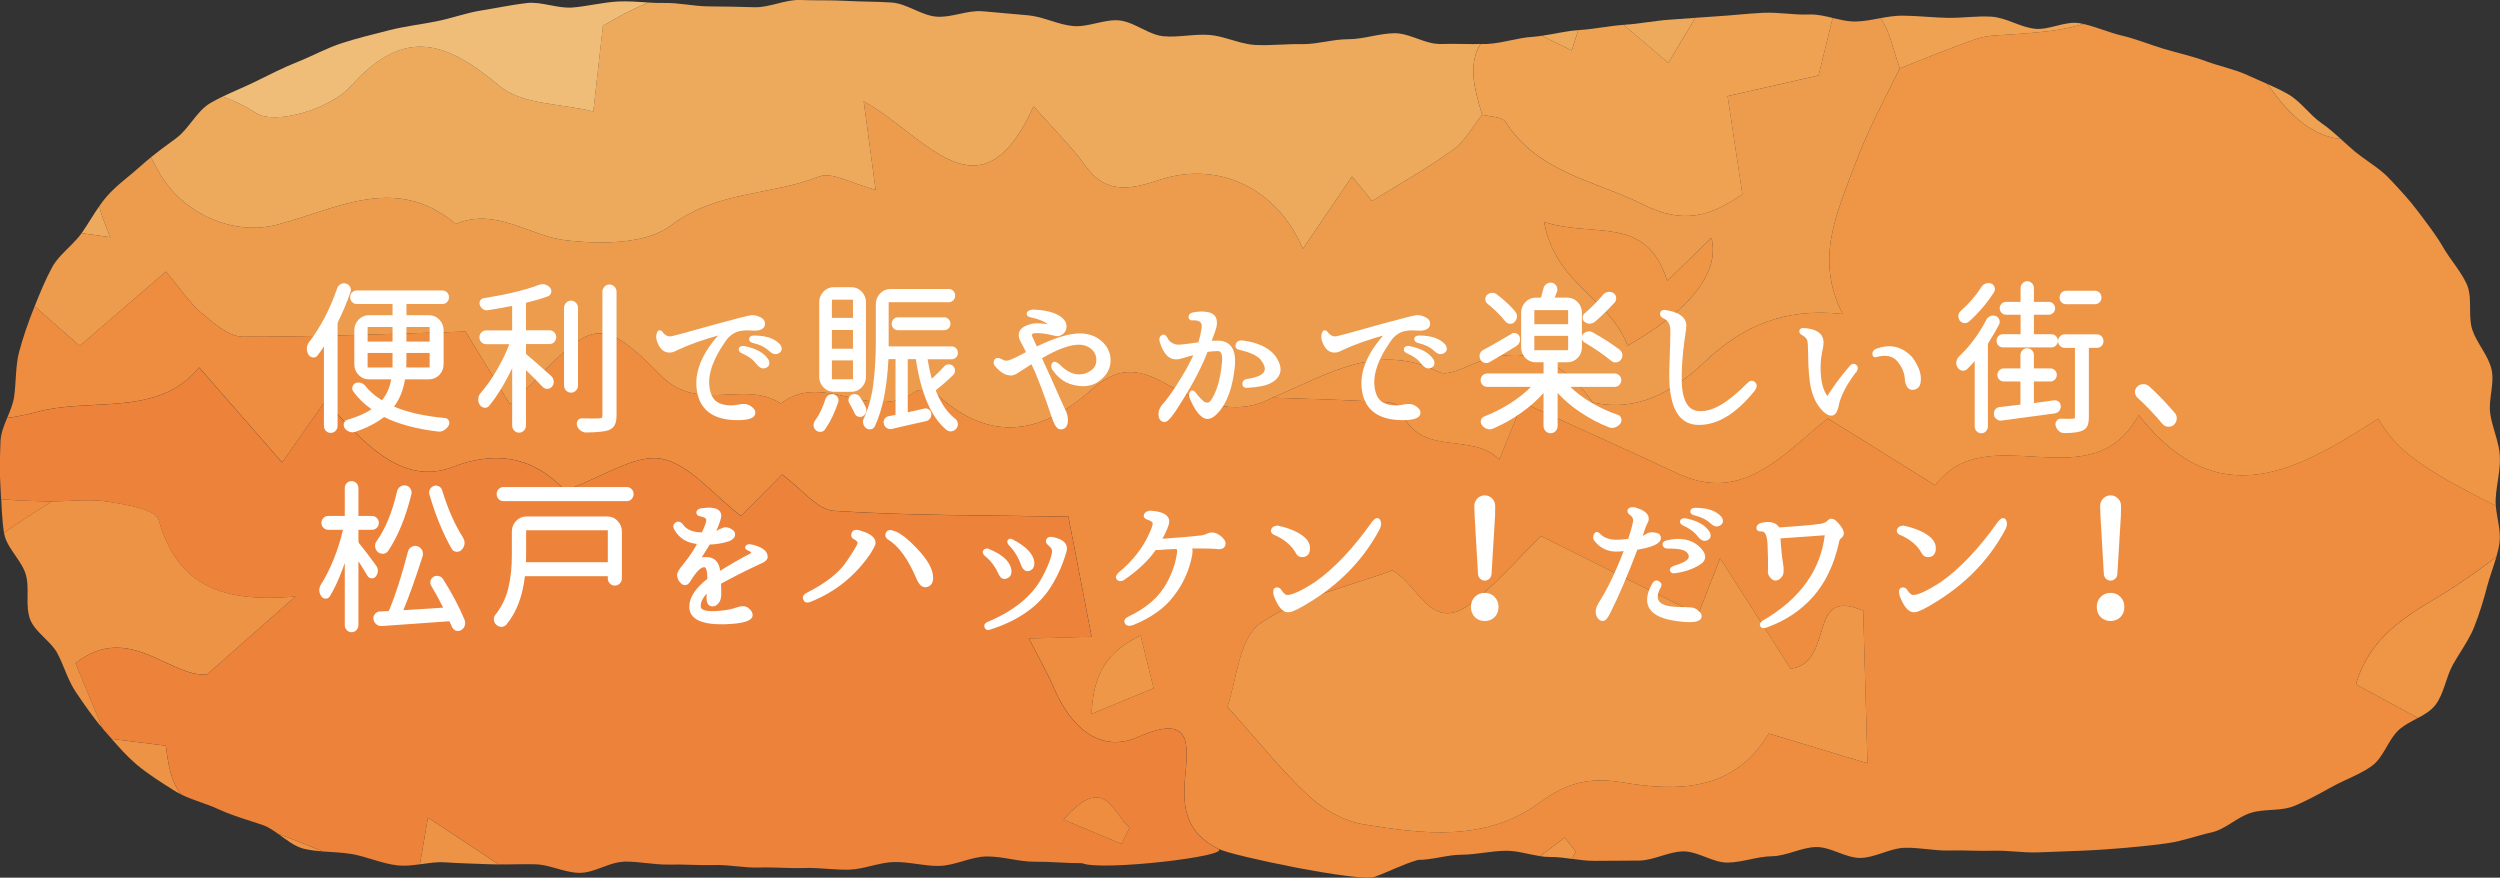 <?xml version="1.0" encoding="UTF-8"?><svg id="_イヤー_2" xmlns="http://www.w3.org/2000/svg" width="649.97" height="228.19" viewBox="0 0 649.97 228.19"><rect x="0" y="0" width="649.97" height="228.19" fill="#333333" stroke="none"/><defs><style>.cls-1{fill:none;}.cls-2{fill:#fff;stroke:#fff;stroke-miterlimit:10;stroke-width:.63px;}.cls-3{fill:#ed9345;}.cls-4{fill:#ed823a;}.cls-5{fill:#ed9b4d;}.cls-6{fill:#eea252;}.cls-7{fill:#eeaa5c;}.cls-8{fill:#efbd78;}.cls-9{fill:#ee9748;}.cls-10{fill:#ee9546;}.cls-11{fill:#ee8d40;}</style></defs><g id="moji"><g><path class="cls-1" d="M383.54,14.53c-.43,1.54-.56,3.15-.48,4.82-.08-1.67,.05-3.28,.48-4.82Z"/><path class="cls-1" d="M628.64,186.67h0c-3.43-1.86-6.91-3.74-10.54-5.71,3.63,1.96,7.11,3.85,10.54,5.71Z"/><path class="cls-1" d="M383.54,14.53c.29-1.03,.71-2.02,1.3-2.97-.59,.95-1.01,1.94-1.3,2.97Z"/><path class="cls-1" d="M385.34,29.82c-1.23,1.54-2.33,3.25-3.51,4.86,1.18-1.61,2.28-3.33,3.51-4.86h0Z"/><path class="cls-10" d="M612.51,177.94c3.58-12.23,12.72-17.57,22.11-23.2,4.91-2.94,9.57-6.33,14.41-9.96-.41,1.41-.88,2.81-1.35,4.21-.35,1.07-.69,2.14-.98,3.21-.96,3.67-2.04,7.27-3.43,10.77-.97,2.44-2.37,4.63-3.75,6.84-.61,.98-1.22,1.97-1.79,2.98-1.84,3.29-2.28,7.54-4.59,10.54-.03,.04-.07,.07-.1,.11-1.12,1.39-2.73,2.33-4.4,3.23-3.43-1.86-6.91-3.74-10.54-5.71-1.82-.99-3.68-1.99-5.59-3.02Z"/><path class="cls-10" d="M618.31,108.86c-20.25,12.91-41.31,25.82-62.28-.94-12.4,22.81-39.21,.12-52.9,18.26-8.93-5.56-17.95-11.19-27.9-17.39-11.53,9.08-21.93,22.37-39.12,14.3-12.94-6.08-25.99-11.9-40.26-18.42-1.13,2.77-3.13,7.69-6.04,14.81-7.74-7.64-20.96,.16-26.09-13.69-.58-1.55-6.23-1.35-9.56-1.53-7.79-.42-15.59-.58-23.38-.85,13.91-5.77,27.26-14.75,43.36-6.67,1.97,.99,5.54-.7,8.11-1.81q19.35-8.35,31.82,9.71c11.84,2.57,20.97-2.8,29.31-10.72,9.51-9.03,20.52-13.99,35.67-12.29-7.22-14.32-1.68-25.74,3.28-39.01,3.28-8.77,7.56-16.65,11.59-24.85,6.69-2.6,13.31-5.42,20.1-7.71,2.86-.96,6.07-.89,9.13-1.12,6.26-.47,12.52-.85,18.51-2.7,3.39,.75,6.66,2.24,10.02,3.02,3.71,.86,7.25,2.36,10.88,3.44,3.66,1.09,7.39,1.89,10.94,3.21,3.58,1.33,7.44,2.07,10.87,3.65,1.64,.76,3.32,1.47,4.99,2.22,.38,.44,.75,.88,1.08,1.34,5.37,7.59,11.27,12.34,18.14,13.02,1.19,1.08,2.37,2.16,3.6,3.21,.49,.41,1.01,.79,1.52,1.18,2.53,1.9,5.28,3.55,7.45,5.85,2.6,2.75,5.22,5.54,7.51,8.6,2.25,3.02,4.66,6.05,6.57,9.38,.03,.05,.06,.1,.09,.15,1.86,3.17,4.55,6.11,6.08,9.54,.24,.55,.39,1.14,.51,1.74,.1,.54,.17,1.09,.21,1.66,.14,2.05-.02,4.23,.22,6.25,.08,.69,.2,1.36,.41,1.99,1.18,3.55,4.14,6.63,5.01,10.32,.86,3.66-.86,7.79-.33,11.54,.1,.69,.25,1.38,.41,2.06,.52,2.13,1.27,4.23,1.73,6.37,.18,.86,.32,1.73,.36,2.61,.13,2.56-.34,5.1-.71,7.64-.18,1.2-.33,2.4-.38,3.61-.02,.55,0,1.1,.04,1.65-19.81-9.85-25.9-14.59-30.58-22.62Z"/><path class="cls-5" d="M493.93,17.77c-1.61-4.24-2.35-9.16-4.97-13.06-2.17,.4-4.34,.84-6.51,.89-.37,0-.75-.02-1.13-.04-1.61-.11-3.24-.5-4.86-.89-1.26,5.15-2.48,10.15-3.65,14.94-8.42,1.92-15.99,3.64-23.66,5.38,1.39,9.27,2.59,17.26,3.84,25.51-8.5,5.91-15.59,7.83-25.96,2.62-12.49-6.27-27.02-8.12-35.63-21.42-.91-1.4-3.98-1.3-6.06-1.89-1.23,1.54-2.33,3.25-3.51,4.86-1.18,1.61-2.43,3.11-3.95,4.21-6.67,4.83-13.88,8.85-21.14,13.37-.56-.68-2.34-2.84-5.24-6.36-4.34,6.39-8.42,12.4-12.76,18.79-6.75-15.92-22.15-22.84-37.06-17.98-6.87,2.24-13.8,4.31-19.41-3.5-3.67-5.1-8.24-9.52-13.56-15.55-13.86,30.64-28.07,7.5-44.16-1.3,1.21,8.99,2.03,15.07,3.1,23-6.26-1.61-11.33-4.78-14.73-3.44-12.51,4.95-26.48,3.65-38.43,12.67-6.57,4.96-18.08,4.9-27.06,3.94-9.61-1.02-18.41-8.73-28.97-4.3-15.62-13.22-31.11-3.74-46.6,.24-11.13,2.86-24.25-2.79-30.4-13.47-.77-1.34-1.5-2.72-2.21-4.1-.9,.73-1.78,1.47-2.65,2.26-2.96,2.68-6.13,4.87-8.72,7.78-.77,.87-1.46,1.79-2.11,2.73,.75,2.66,1.82,5.36,2.9,8.02-2.53-.36-5-.72-7.45-1.07-.77,1.08-1.68,2.06-2.62,3-1.86,1.88-3.84,3.65-5.07,5.92-1.69,3.13-3.05,6.41-4.36,9.7-.06,.14-.12,.29-.17,.43,4.13,3.62,7.99,7.01,11.72,10.28,8.62-7.43,15.1-13.02,22.42-19.33,3.7,4.4,6.09,8.09,9.27,10.78,3.16,2.67,7.11,6.14,10.71,6.15,20.15,.05,40.3-.84,57.93-1.33,4.22,6.93,7.59,12.46,11.54,18.95,3.74-3.6,5.3-5,6.76-6.51,14.76-15.32,17.45-16.26,32.52-.98,9.78,9.92,21.72,1,31.15,7.25,10.96-8.64,23.89,5.11,35.06-3.17,1.17-.87,4.63,.02,6.03,1.28,13.78,12.32,27.08,9.55,39.55-1.61,6.52-5.84,11.71-6,19.37-1.7,8.31,4.66,17.73,9.03,27.75,3.69,13.91-5.77,27.26-14.75,43.36-6.67,1.97,.99,5.54-.7,8.11-1.81q19.35-8.35,31.82,9.71c11.84,2.57,20.97-2.8,29.31-10.72,9.51-9.03,20.52-13.99,35.67-12.29-7.22-14.32-1.68-25.74,3.28-39.01,3.28-8.77,7.56-16.65,11.59-24.85Zm-70.77,72.12c-4.59-12.35-18.84-15.94-21.71-32.19,12.87,4.29,26.56-2.09,32.01,15.32,4.47-4.35,7.77-7.56,11.51-11.2q3.2,13.63-21.81,28.07Z"/><path class="cls-11" d="M357.34,227.99c3.72-1.36,7.22-3.22,11.29-4.42,3.84-.01,7.58-1.34,11.42-1.36,3.84-.02,7.67-1,11.51-1.02,2.96-.02,5.92,.96,8.88,1.4,2.32-1.77,4.34-3.31,6.35-4.84,.97,1.23,1.95,2.46,2.92,3.69-.36,.6-.72,1.22-1.07,1.84,1.99,.27,3.98,.55,5.97,.53,3.84-.03,7.68-.03,11.52-.07,3.84-.04,7.66-2.35,11.49-2.39,3.84-.04,7.72,2.96,11.56,2.91,3.84-.05,7.66-1.59,11.5-1.65,3.84-.06,7.64-2.32,11.48-2.39,3.84-.07,7.74,2.91,11.58,2.83,3.84-.08,7.62-2.54,11.46-2.64,3.84-.1,7.7,.81,11.54,.71,3.84-.11,7.69,.18,11.53,.06,3.84-.12,7.71,.57,11.54,.43,3.84-.14,7.68-.29,11.52-.44,2.14-.09,4.3-.21,6.47-.37,1.62-.11,3.24-.23,4.85-.38,3.74-.34,7.56-.7,11.28-1.26,3.72-.56,7.35-1.93,11-2.74h.02c3.68-.82,6.69-4,10.27-5.1,.45-.14,.92-.25,1.38-.34,3.27-.62,6.87-.19,9.89-1.45,3.49-1.45,6.8-3.32,10.08-5.12,1-.55,2.04-1.05,3.09-1.54,2.41-1.12,4.87-2.2,7-3.74,.77-.56,1.42-1.26,2-2.05,1.71-2.3,2.86-5.27,4.9-7.22,.3-.29,.63-.54,.97-.79,.89-.66,1.87-1.22,2.89-1.76,.41-.22,.81-.43,1.21-.65-3.43-1.86-6.91-3.74-10.54-5.71-1.82-.99-3.68-1.99-5.59-3.02,3.58-12.23,12.72-17.57,22.11-23.2,4.91-2.94,9.57-6.33,14.41-9.96,.33-1.16,.63-2.33,.8-3.52,.47-3.18-.69-6.51-.94-9.78-19.81-9.85-25.9-14.59-30.58-22.62-20.25,12.91-41.31,25.82-62.28-.94-12.4,22.81-39.21,.12-52.9,18.26-8.93-5.56-17.95-11.19-27.9-17.39-11.53,9.08-21.93,22.37-39.12,14.3-12.94-6.08-25.99-11.9-40.26-18.42-1.13,2.77-3.13,7.69-6.04,14.81-7.74-7.64-20.96,.16-26.09-13.69-.58-1.55-6.23-1.35-9.56-1.53-7.79-.42-15.59-.58-23.38-.85-10.02,5.35-19.45,.97-27.75-3.69-7.66-4.3-12.85-4.14-19.37,1.7-12.46,11.17-25.76,13.94-39.55,1.61-1.41-1.26-4.86-2.14-6.03-1.28-11.17,8.28-24.1-5.47-35.06,3.17-9.44-6.26-21.37,2.67-31.15-7.25-15.07-15.28-17.76-14.34-32.52,.98-1.45,1.51-3.01,2.91-6.76,6.51-3.95-6.49-7.32-12.02-11.54-18.95-17.63,.5-37.78,1.39-57.93,1.33-3.6,0-7.55-3.48-10.71-6.15-3.18-2.69-5.57-6.38-9.27-10.78-7.31,6.31-13.8,11.9-22.42,19.33-3.73-3.27-7.59-6.66-11.72-10.28-.09,.22-.18,.44-.26,.66-1.45,3.66-2.74,7.37-3.76,11.18-.35,1.31-.54,2.65-.67,4-.15,1.55-.22,3.12-.33,4.68-.07,1.01-.16,2.02-.31,3.03-.28,1.84-1.05,3.65-1.8,5.46,2.55-.36,5.06-.84,7.52-1.52,14.5-3.98,31.6,1.5,42.4-11.61,6.9,7.89,13.22,15.13,21.58,24.7,3.65-5.2,7.4-10.55,11.21-15.98,9.42,10.13,19.63,22.33,33.06,17.17,14.16-5.43,23.02-.5,29.33,6.09,10.19-3.69,18.16-9.46,24.97-8.24,7.22,1.29,13.34,9.23,20.73,14.86,4.4-4.45,8.24-8.34,10.67-10.79,5.11,3.76,9.13,9.19,13.45,9.46,19.95,1.28,39.99,1.13,61,1.51,1.95,10.11,3.96,20.5,6.03,31.22l-16.32,.46c2.58,5.03,4.72,8.67,6.37,12.54,4.7,11.01,12.38,17.34,22.17,13.02,14.03-6.19,12.88,2.08,12.08,10.7-.77,8.28,.54,14.3,8.63,18.43,3.64,1.86,36.71,8.71,40.6,7.29Zm-57.41-49.07c-5.34,2.21-9.8,4.05-16.14,6.68,.44-10.16,3.84-16.09,12.75-20.39,1.37,5.55,2.35,9.52,3.38,13.71Zm19.18,4.82c2.35-6.53,3-17.81,8.5-21.63,10.02-6.97,22.93-9.52,34.37-13.81,6.82,3.71,9.99,16.11,19.92,8.96,6.56-4.74,11.93-11.25,18.76-17.87,13.1,6.53,26.96,13.44,40.83,20.36,1.67-4.26,3.31-8.44,5.72-14.59,7.4,11.6,13.39,20.97,18.33,28.71,11.7-1.6,4-21.54,18.86-15.09l1.12,39.67c-10.27-3.1-18.03-5.44-25.68-7.74-9.11,15.28-24.07,15.05-37.9,12.72-8.92-1.5-14.72,.16-21.63,5.22-14.06,10.3-30.28,8.23-46.01,5.63-4.98-.82-10.25-3.84-14.07-7.37-6.91-6.39-12.83-13.92-21.14-23.17Z"/><path class="cls-11" d="M1.06,138.63c-.16-.92-.27-1.86-.36-2.8-.2-2.01-.28-4.05-.37-6.05,4.36,.39,8.78,.51,13.2,.59-4.17,2.74-8.56,5.19-12.47,8.25Z"/><path class="cls-6" d="M590.46,23.12c-.33-.46-.7-.91-1.08-1.34,1.85,.83,3.69,1.68,5.42,2.66,3.33,1.87,5.64,5.42,8.76,7.57,1.8,1.25,3.43,2.68,5.04,4.13-6.87-.68-12.77-5.43-18.14-13.02Z"/><path class="cls-6" d="M514.03,10.06c-6.79,2.29-13.41,5.11-20.1,7.71-1.61-4.24-2.35-9.16-4.97-13.06,1.82-.33,3.64-.63,5.47-.64,.35,0,.7,.02,1.05,.02,3.65,.06,7.29,.49,10.95,.55,3.77,.06,7.6-.55,11.41-.3,.85,.06,1.69,.23,2.53,.47,2.86,.79,5.66,2.32,8.59,2.66,3.77,.44,7.96-2.09,11.71-1.44,.33,.06,.67,.13,1,.21-5.98,1.85-12.25,2.24-18.51,2.7-3.06,.23-6.27,.16-9.13,1.12Z"/><path class="cls-6" d="M449.16,24.99c1.39,9.27,2.59,17.26,3.84,25.51-8.5,5.91-15.59,7.83-25.96,2.62-12.49-6.27-27.02-8.12-35.63-21.42-.91-1.4-3.98-1.3-6.06-1.89h0c-1.11-3.58-2.12-7.13-2.28-10.46-.08-1.67,.05-3.28,.48-4.82,.29-1.03,.71-2.02,1.3-2.97,.02-.03,.05-.07,.07-.1,.56,0,1.12,0,1.68-.03,4-.19,7.95-1.63,11.94-1.86,.12,0,.24-.02,.36-.03,.66-.05,1.31-.15,1.97-.24,2.49,1.22,5.08,2.5,7.77,3.82,.59-1.87,1.12-3.54,1.68-5.28,.05,0,.1-.01,.15-.02,3.9-.24,7.77-1.08,11.67-1.36,3.68,3.14,7.41,6.32,11.6,9.88,2.2-3.66,4.51-7.52,7.02-11.71,1.86-.14,3.72-.28,5.58-.39,3.99-.24,7.99-.71,11.99-.91,3.99-.2,8.05,.6,12.06,.44,2.02-.08,4.05,.4,6.08,.89-1.26,5.15-2.48,10.15-3.65,14.94-8.42,1.92-15.99,3.64-23.66,5.38Z"/><path class="cls-7" d="M21.23,60.62s.03-.04,.04-.06c1.58-2.26,2.92-4.64,4.5-6.9,.75,2.66,1.82,5.36,2.9,8.02-2.53-.36-5-.72-7.45-1.07Z"/><path class="cls-7" d="M422.13,6.47c.09,0,.18-.02,.27-.03,3.99-.26,7.95-1.09,11.95-1.34,2.13-.14,4.27-.3,6.4-.46-2.51,4.19-4.83,8.05-7.02,11.71-4.18-3.56-7.92-6.74-11.6-9.88Z"/><path class="cls-7" d="M383.54,14.53c-.43,1.54-.56,3.15-.48,4.82,.16,3.34,1.17,6.89,2.28,10.46h0c-1.23,1.54-2.33,3.26-3.51,4.86-1.18,1.61-2.43,3.11-3.95,4.21-6.67,4.83-13.88,8.85-21.14,13.37-.56-.68-2.34-2.84-5.24-6.36-4.34,6.39-8.42,12.4-12.76,18.79-6.75-15.92-22.15-22.84-37.06-17.98-6.87,2.24-13.8,4.31-19.41-3.5-3.67-5.1-8.24-9.52-13.56-15.55-13.86,30.64-28.07,7.5-44.16-1.3,1.21,8.99,2.03,15.07,3.1,23-6.26-1.61-11.33-4.78-14.73-3.44-12.51,4.95-26.48,3.65-38.43,12.67-6.57,4.96-18.08,4.9-27.06,3.94-9.61-1.02-18.41-8.73-28.97-4.3-15.62-13.22-31.11-3.74-46.6,.24-11.13,2.86-24.25-2.79-30.4-13.47-.77-1.34-1.5-2.72-2.21-4.1,.75-.61,1.5-1.2,2.27-1.79,.11-.09,.22-.17,.34-.25,1.27-.96,2.56-1.91,3.89-2.88,3.38-2.46,5.32-7.02,8.9-9.15,1.04-.62,2.13-1.18,3.23-1.71,2.89,1.01,5.78,2.36,8.66,4.25,5.07,3.31,19.47-1.16,24.6-6.89,14.13-15.79,24.94-11.61,38.78-.09,5.83,4.85,15.73,4.47,24.33,6.6,1.05-9.34,1.78-15.87,2.5-22.26,3.91-2.36,7.83-4.38,11.8-6.06,1.33,.08,2.66,.14,3.99,.11,3.95-.1,7.89,.89,11.84,.89,3.95,0,7.86,.13,11.82,.22,3.95,.09,7.96-2.04,11.91-1.88,3.95,.16,7.92,0,11.87,.23,3.95,.23,7.93,.15,11.87,.43,3.94,.28,7.67,3.35,11.61,3.67,3.94,.32,8.08-1.75,12.02-1.4,3.94,.35,7.88,.68,11.82,1.05,3.45,.32,6.78,1.93,10.2,2.58,.49,.09,.97,.16,1.46,.21,3.94,.37,8.12-1.83,12.05-1.46,1.27,.12,2.51,.57,3.74,1.11,2.58,1.15,5.12,2.78,7.79,3.01,3.94,.35,8-.66,11.93-.34,.03,0,.05,0,.08,.01,1.58,.14,3.14,.54,4.7,.99,2.37,.68,4.73,1.48,7.12,1.6,4.01,.21,8.08-.31,12.07-.21,.22,0,.43,0,.65-.01,3.8-.05,7.61-1.28,11.4-1.27,4.01,0,7.98-1.49,11.98-1.56,3.28-.06,6.6,1.93,9.89,2.59,.49,.1,.99,.16,1.48,.18,.24,.01,.48,.05,.71,.04,2.79-.09,5.6,0,8.4,.02,.65,0,1.31-.02,1.96-.03-.02,.03-.05,.07-.07,.1-.59,.95-1.01,1.94-1.3,2.97Z"/><path class="cls-7" d="M400.86,9.3c3.15-.44,6.28-1.24,9.45-1.46-.55,1.74-1.08,3.41-1.68,5.28-2.69-1.32-5.29-2.6-7.77-3.82Z"/><path class="cls-8" d="M154.25,28.99c-8.6-2.13-18.5-1.75-24.33-6.6-13.84-11.52-24.65-15.69-38.78,.09-5.13,5.73-19.53,10.2-24.6,6.89-2.88-1.88-5.77-3.24-8.66-4.25,2.67-1.3,5.46-2.42,8.12-3.71,3.75-1.82,7.48-3.78,11.37-5.32,3.88-1.53,7.63-3.64,11.61-4.91,3.98-1.27,8.11-2.28,12.15-3.31,4.05-1.03,8.27-1.51,12.36-2.33,3.89-.77,7.69-2.19,11.59-2.81,3.91-.62,7.85-1.46,11.77-1.93,3.93-.47,8.12,1.49,12.06,1.15,1.91-.16,3.8-.49,5.7-.8,2.02-.33,4.04-.65,6.07-.76,2.62-.14,5.25,.1,7.88,.26-3.97,1.69-7.89,3.7-11.8,6.06-.72,6.39-1.45,12.92-2.5,22.26Z"/><path class="cls-3" d="M79.08,220.69c-2.44-.59-4.53-2.29-6.67-3.83-.03-.02-.06-.04-.1-.07,3.86,1.42,7.73,2.97,11.64,4.58-1.65-.13-3.29-.31-4.87-.69Z"/><path class="cls-3" d="M15.22,170.48c-.08-.17-.16-.34-.24-.51-1.68-3.28-5.83-5.5-7.18-9.02-.13-.33-.21-.68-.29-1.02-.49-2.02-.33-4.26-.34-6.46,0-1.35-.07-2.69-.41-3.94-.3-1.1-.84-2.14-1.48-3.16-.11-.18-.23-.36-.34-.54-1.54-2.36-3.45-4.63-3.88-7.18v-.04c3.9-3.06,8.3-5.51,12.46-8.25,4.86-.04,9.82-.7,14.57,.06,4.68,.75,12.4,1.98,13.16,4.68,4.58,16.23,15.25,21.82,35.57,19.97-9.6,8.47-15.38,13.57-22.93,20.23-9.54,1.05-20.4-13.84-34.26-2.87,2.36,5.66,4.53,10.88,7.04,16.92-2.5-2.87-4.67-6.05-6.93-9.39-1.97-2.9-2.94-6.29-4.51-9.5Z"/><path class="cls-3" d="M47.12,206.56c-.55-.28-1.1-.57-1.63-.9-3.43-2.16-6.91-4.31-10.08-6.98-.08-.06-.14-.14-.22-.2-2.21-1.9-4.17-4.11-6.15-6.37,3.79,.47,8.26,1.03,14.06,1.76,.62,4.64,1.2,9.2,4,12.69Z"/><path class="cls-3" d="M129.71,224.75c-.76,0-1.52-.01-2.29-.05-3.9-.17-7.77-.23-11.64-.5-.54-.04-1.08-.04-1.62-.03-1.65,.05-3.33,.31-4.99,.54,.8-4.66,1.45-8.4,2.09-12.13,6.11,4.03,12.2,8.05,18.45,12.17Z"/><path class="cls-10" d="M423.16,89.89c-4.59-12.35-18.84-15.94-21.71-32.19,12.87,4.29,26.56-2.09,32.01,15.32,4.47-4.35,7.77-7.56,11.51-11.2q3.2,13.63-21.81,28.07Z"/><path class="cls-4" d="M19.62,172.45c2.36,5.66,4.53,10.88,7.04,16.92,.11,.13,.22,.27,.34,.4,.69,.78,1.37,1.56,2.05,2.33,3.79,.47,8.26,1.03,14.06,1.76,.62,4.64,1.2,9.2,4,12.69,3.08,1.54,6.5,2.36,9.65,3.82,2.86,1.33,5.79,2.25,8.77,3.21,.87,.28,1.74,.56,2.62,.86,1.02,.34,1.98,.88,2.92,1.5,.42,.27,.83,.56,1.24,.85,3.86,1.42,7.73,2.97,11.64,4.58,2.47,.19,4.98,.25,7.41,.66,1.98,.33,3.93,.94,5.89,1.54,2.02,.61,4.04,1.19,6.12,1.42,1.9,.21,3.84-.02,5.8-.29,.8-4.66,1.45-8.4,2.09-12.13,6.11,4.03,12.2,8.05,18.45,12.17,3.12,.03,6.24-.11,9.37-.04,2.4,.05,4.79,.89,7.19,1.52,1.48,.39,2.97,.71,4.46,.72,1.51,0,3.02-.43,4.52-.97,2.23-.79,4.46-1.78,6.69-1.92,.15,0,.29-.04,.44-.04,3.89-.05,7.78,.86,11.67,.77,3.89-.09,7.79,.24,11.68,.12,3.89-.12,7.81,.79,11.7,.65,1.93-.07,3.86,0,5.79,.06,1.97,.06,3.94,.13,5.9,.06,2.17-.07,4.34,.1,6.5,.25,1.73,.12,3.46,.23,5.18,.18,1.79-.06,3.57-.46,5.34-.89,1.13-.27,2.27-.55,3.4-.76,.95-.18,1.91-.3,2.87-.33,3.9-.09,7.8,1.06,11.68,1.01,4.17-.05,8.31-2.42,12.47-2.46,4.17-.04,8.35,1.4,12.52,1.37,4.17-.04,8.07,.4,12.24,.38,4.9,2.14,39.04-1.85,35.4-3.71-8.09-4.13-9.4-10.15-8.63-18.43,.8-8.62,1.95-16.89-12.08-10.7-9.79,4.32-17.48-2.01-22.17-13.02-1.65-3.87-3.79-7.51-6.37-12.54l16.32-.46c-2.07-10.72-4.07-21.11-6.03-31.22-21.01-.38-41.04-.22-61-1.51-4.32-.28-8.34-5.71-13.45-9.46-2.42,2.45-6.27,6.34-10.67,10.79-7.38-5.63-13.5-13.57-20.73-14.86-6.81-1.22-14.78,4.55-24.97,8.24-6.31-6.59-15.17-11.52-29.33-6.09-13.43,5.16-23.64-7.04-33.06-17.17-3.81,5.44-7.57,10.79-11.21,15.98-8.36-9.57-14.68-16.81-21.58-24.7-10.79,13.11-27.9,7.63-42.4,11.61-2.46,.67-4.96,1.16-7.52,1.52-.83,1.99-1.63,4-1.71,6.08-.15,3.9-.27,7.98,0,11.95,.07,1.01,.12,2.04,.16,3.07,4.36,.39,8.78,.51,13.2,.59,4.86-.04,9.82-.7,14.57,.06,4.68,.75,12.4,1.98,13.16,4.68,4.58,16.23,15.25,21.82,35.57,19.97-9.6,8.47-15.38,13.57-22.93,20.23-9.54,1.05-20.4-13.84-34.26-2.87Zm256.88,40.66c10.87-12.5,12.87-1.37,17.19,2.03-.69,1.43-1.39,2.85-2.08,4.28-4.57-1.91-9.13-3.81-15.11-6.31Z"/><path class="cls-9" d="M327.62,162.11c10.02-6.97,22.93-9.52,34.37-13.81,6.82,3.71,9.99,16.11,19.92,8.96,6.56-4.74,11.93-11.25,18.76-17.87,13.1,6.53,26.96,13.44,40.83,20.36,1.67-4.26,3.31-8.44,5.72-14.59,7.4,11.6,13.39,20.97,18.33,28.71,11.7-1.6,4-21.54,18.86-15.09l1.12,39.67c-10.27-3.1-18.03-5.44-25.68-7.74-9.11,15.28-24.07,15.05-37.9,12.72-8.92-1.5-14.72,.16-21.63,5.22-14.06,10.3-30.28,8.23-46.01,5.63-4.98-.82-10.25-3.84-14.07-7.37-6.91-6.39-12.83-13.92-21.14-23.17,2.35-6.53,3-17.81,8.5-21.63Z"/><path class="cls-9" d="M296.55,165.21c1.37,5.55,2.35,9.52,3.38,13.71-5.34,2.21-9.8,4.05-16.14,6.68,.44-10.16,3.84-16.09,12.75-20.39Z"/><path class="cls-9" d="M409.71,221.45c-.36,.6-.72,1.22-1.07,1.84-1.85-.25-3.71-.49-5.56-.48-.88,0-1.76-.08-2.64-.21,2.32-1.77,4.34-3.31,6.35-4.84,.97,1.23,1.95,2.46,2.92,3.69Z"/><path class="cls-11" d="M293.69,215.14c-.69,1.43-1.39,2.85-2.08,4.28-4.57-1.91-9.13-3.81-15.11-6.31,10.87-12.5,12.87-1.37,17.19,2.03Z"/></g><g><path class="cls-2" d="M87.96,75.07c.13-.42,.39-.72,.76-.91,.24-.14,.48-.21,.72-.21,.13,0,.28,.03,.44,.08,.4,.11,.69,.35,.88,.73,.19,.37,.2,.77,.04,1.18-.96,2.69-2.02,5.21-3.19,7.57-.11,.25-.16,.51-.16,.79v26.4c0,.44-.15,.81-.44,1.1-.29,.29-.64,.44-1.04,.44s-.74-.15-1.02-.44-.42-.66-.42-1.1v-21.25c0-.06-.03-.1-.08-.12-.05-.03-.11-.01-.16,.04-.56,.91-1.21,1.86-1.96,2.83-.24,.33-.57,.47-.98,.42-.41-.06-.71-.26-.9-.62-.24-.42-.36-.85-.36-1.29,0-.61,.17-1.14,.52-1.58,3.01-3.91,5.45-8.59,7.34-14.05Zm27.06,19.62c0,1-.34,1.85-1.02,2.56-.68,.71-1.5,1.06-2.45,1.06h-6.11c-.27,0-.43,.14-.48,.42-.45,2.66-1.37,4.92-2.75,6.78-.05,.08-.07,.18-.04,.29,.03,.11,.08,.18,.16,.21,3.54,1.5,7.98,2.49,13.33,2.99,.35,.03,.6,.21,.76,.54,.05,.14,.08,.29,.08,.46s-.05,.35-.16,.54c-.27,.44-.63,.79-1.08,1.04-.35,.22-.72,.33-1.12,.33-.08,0-.17-.01-.28-.04-5.46-.64-10.02-1.86-13.69-3.66-.24-.11-.47-.08-.68,.08-1.86,1.44-4.28,2.67-7.26,3.7-.21,.06-.41,.08-.6,.08-.24,0-.47-.04-.68-.12-.45-.17-.81-.44-1.08-.83-.13-.22-.2-.44-.2-.67,0-.11,.01-.22,.04-.33,.11-.36,.33-.58,.68-.67,2.66-.78,4.8-1.72,6.43-2.83,.08-.06,.12-.13,.12-.23s-.04-.17-.12-.23c-1.89-1.3-3.46-2.83-4.71-4.57-.21-.3-.27-.63-.16-.98,.11-.35,.32-.59,.64-.73,.37-.14,.75-.15,1.14-.04,.39,.11,.71,.33,.98,.67,1.12,1.41,2.55,2.66,4.31,3.74,.24,.17,.44,.14,.6-.08,1.2-1.47,2-3.28,2.39-5.45,.03-.11,0-.21-.06-.29-.07-.08-.15-.12-.26-.12h-5.79c-.96,0-1.78-.35-2.45-1.06-.68-.71-1.02-1.56-1.02-2.56v-8.81c0-1,.34-1.85,1.02-2.56,.68-.71,1.5-1.06,2.45-1.06h6.07c.27,0,.4-.14,.4-.42v-2.7c0-.28-.13-.42-.4-.42h-9.26c-.37,0-.69-.14-.96-.42-.27-.28-.4-.62-.4-1.02s.13-.74,.4-1.02c.27-.28,.58-.42,.96-.42h22.31c.4,0,.73,.14,1,.42,.27,.28,.4,.62,.4,1.02s-.13,.74-.4,1.02c-.27,.28-.6,.42-1,.42h-9.26c-.27,0-.4,.14-.4,.42v2.7c0,.28,.13,.42,.4,.42h5.79c.96,0,1.78,.35,2.45,1.06,.68,.71,1.02,1.56,1.02,2.56v8.81Zm-19.36-9.98c-.27,0-.4,.14-.4,.42v3.58c0,.28,.13,.42,.4,.42h6.31c.27,0,.4-.14,.4-.42v-3.58c0-.28-.13-.42-.4-.42h-6.31Zm-.4,10.73c0,.28,.13,.42,.4,.42h6.27c.27,0,.41-.14,.44-.42v-3.58c0-.28-.13-.42-.4-.42h-6.31c-.27,0-.4,.14-.4,.42v3.58Zm16.36,.42c.27,0,.4-.14,.4-.42v-3.58c0-.28-.13-.42-.4-.42h-5.87c-.27,0-.4,.14-.4,.42v1.71c0,.83-.01,1.46-.04,1.87,0,.11,.03,.21,.1,.29,.07,.08,.15,.12,.26,.12h5.95Zm.4-10.73c0-.28-.13-.42-.4-.42h-5.87c-.27,0-.4,.14-.4,.42v3.58c0,.28,.13,.42,.4,.42h5.87c.27,0,.4-.14,.4-.42v-3.58Z"/><path class="cls-2" d="M136.83,78.36c-.27,.08-.4,.26-.4,.54v6.86c0,.28,.13,.42,.4,.42h6.03c.4,0,.74,.15,1.02,.44s.42,.64,.42,1.04-.14,.75-.42,1.04-.62,.44-1.02,.44h-6.03c-.27,0-.4,.14-.4,.42v2.16c0,.28,.11,.51,.32,.71,1.2,1,3.31,2.86,6.35,5.57,.32,.31,.5,.68,.54,1.12,.04,.44-.07,.83-.34,1.16-.27,.33-.6,.5-1,.5s-.73-.14-1-.42c-1.12-1.22-2.65-2.76-4.59-4.61-.05-.06-.11-.07-.18-.04-.07,.03-.1,.08-.1,.17v14.76c0,.42-.15,.78-.44,1.08-.29,.3-.64,.46-1.04,.46s-.75-.15-1.04-.46c-.29-.31-.44-.67-.44-1.08v-15.92c0-.06-.02-.09-.06-.1-.04-.01-.07,0-.1,.06-2,4.3-4.11,7.83-6.35,10.6-.27,.33-.6,.47-1,.42-.4-.06-.72-.27-.96-.64-.24-.37-.36-.77-.36-1.18,0-.58,.19-1.08,.56-1.5,1.44-1.63,2.83-3.61,4.19-5.92,1.36-2.31,2.47-4.62,3.35-6.92,.05-.08,.05-.17,0-.25-.05-.08-.13-.12-.24-.12h-6.11c-.4,0-.74-.15-1.02-.44s-.42-.64-.42-1.04,.14-.75,.42-1.04,.62-.44,1.02-.44h6.67c.27,0,.4-.14,.4-.42v-6.24c0-.11-.04-.2-.12-.27-.08-.07-.16-.09-.24-.06-1.73,.36-3.85,.73-6.35,1.12-.37,.06-.71-.02-1.02-.23-.31-.21-.53-.49-.66-.85-.13-.3-.13-.61,.02-.91,.15-.3,.38-.47,.7-.5,6.23-1.02,10.99-2.18,14.29-3.45,.35-.14,.68-.21,1-.21,.61,0,1.16,.25,1.64,.75,.27,.28,.36,.61,.28,1-.08,.39-.29,.65-.64,.79-1.65,.61-3.5,1.16-5.55,1.66Zm13.13,1.66v20.21c0,.42-.15,.78-.44,1.08-.29,.31-.65,.46-1.06,.46s-.77-.15-1.06-.46c-.29-.3-.44-.67-.44-1.08v-20.21c0-.42,.15-.78,.44-1.08,.29-.3,.65-.46,1.06-.46s.76,.15,1.06,.46c.29,.31,.44,.67,.44,1.08Zm6.98-4.16c0-.42,.15-.78,.44-1.1,.29-.32,.65-.48,1.08-.48s.78,.16,1.08,.48c.29,.32,.44,.69,.44,1.1v32.1c0,1.05-.15,1.85-.44,2.39-.29,.54-.76,.94-1.4,1.19-1.01,.36-2.94,.55-5.79,.58h-.04c-.43,0-.82-.15-1.2-.46-.37-.28-.64-.65-.8-1.12-.03-.14-.04-.28-.04-.42,0-.19,.05-.39,.16-.58,.21-.31,.49-.46,.84-.46,1.14,.03,2.12,.04,2.91,.04,.74,0,1.31-.01,1.7-.04,.39-.03,.66-.12,.82-.27s.24-.44,.24-.85v-32.1Z"/><path class="cls-2" d="M172.29,86.84c.64,.72,1.37,1.03,2.19,.91,.45-.03,4.35-1.08,11.69-3.16,5.43-1.47,8.47-2.25,9.14-2.33,.82-.06,1.62,.14,2.39,.58,.58,.31,.88,.73,.88,1.29,0,.86-.6,1.36-1.8,1.5-.32,.03-.76,.03-1.32,0-1.01-.08-1.78-.08-2.31,0-2.05,.19-3.66,1.19-4.83,2.99-3.11,4.46-4.52,8.31-4.23,11.56,.19,2,.77,3.42,1.76,4.26,.98,.85,2.42,1.27,4.31,1.27,.59,0,1.25-.08,2-.25,.45-.08,.85-.12,1.2-.12,.69,0,1.32,.22,1.88,.67,.56,.42,.84,.85,.84,1.29,0,1.08-1.44,1.62-4.31,1.62-6.44,0-9.9-2.76-10.38-8.27-.37-4.46,1.72-9.13,6.27-14.01-4.5,1.19-8.37,2.55-11.61,4.07-.77,.42-1.34,.62-1.72,.62-1.54,.17-2.65-.83-3.31-2.99-.16-.72-.12-1.34,.12-1.85,.24-.51,.62-.4,1.16,.35Zm21.19,3.45c2.98,.58,5,1.72,6.07,3.41,.37,.94,.09,1.52-.84,1.75-.61,.11-1.22-.24-1.84-1.04-.83-1.14-2.1-2.08-3.83-2.83-.53-.22-.75-.51-.66-.87,.09-.36,.46-.5,1.1-.42Zm2.59-2.74c3.03,0,5.21,.75,6.55,2.25,.53,.89,.36,1.51-.52,1.87-.59,.25-1.25,.01-2-.71-1.01-.97-2.42-1.66-4.23-2.08-.56-.14-.82-.4-.8-.77,.03-.37,.36-.56,1-.56Z"/><path class="cls-2" d="M214.89,103.88c.13-.39,.37-.69,.7-.89,.33-.21,.68-.27,1.06-.19,.37,.08,.66,.3,.86,.64,.2,.35,.23,.7,.1,1.06-.88,2.69-2.01,5.02-3.39,6.98-.21,.3-.52,.47-.92,.5h-.04c-.37,0-.68-.12-.92-.37-.35-.28-.52-.65-.52-1.12,0-.31,.09-.6,.28-.87,1.17-1.61,2.1-3.52,2.79-5.74Zm6.47-28.9c.96,0,1.78,.35,2.45,1.06,.68,.71,1.02,1.56,1.02,2.56v19.33c0,1-.34,1.85-1.02,2.56-.68,.71-1.5,1.06-2.45,1.06h-4.59c-.96,0-1.78-.35-2.45-1.06-.68-.71-1.02-1.56-1.02-2.56v-19.33c0-1,.34-1.85,1.02-2.56,.68-.71,1.5-1.06,2.45-1.06h4.59Zm.32,7.98c.27,0,.4-.14,.4-.42v-4.53c0-.28-.13-.42-.4-.42h-5.31c-.27,0-.4,.14-.4,.42v4.53c0,.28,.13,.42,.4,.42h5.31Zm0,8.02c.27,0,.4-.14,.4-.42v-4.66c0-.28-.13-.42-.4-.42h-5.31c-.27,0-.4,.14-.4,.42v4.66c0,.28,.13,.42,.4,.42h5.31Zm0,7.94c.27,0,.4-.14,.4-.42v-4.7c0-.28-.13-.42-.4-.42h-5.31c-.27,0-.4,.14-.4,.42v4.7c0,.28,.13,.42,.4,.42h5.31Zm-.6,5.7c-.13-.19-.2-.4-.2-.62,0-.11,.03-.22,.08-.33,.08-.33,.27-.58,.56-.75,.32-.17,.66-.2,1.02-.1s.63,.3,.82,.6c.58,.91,1.06,1.77,1.44,2.58,.16,.36,.18,.73,.06,1.1-.12,.37-.35,.66-.7,.85-.32,.17-.65,.19-.98,.06-.33-.12-.57-.35-.7-.69-.4-.86-.86-1.76-1.4-2.7Zm24.63-9.15c.24-.28,.54-.42,.9-.44,.36-.01,.67,.1,.94,.35s.41,.56,.42,.94c.01,.37-.11,.69-.38,.94-1.38,1.36-2.85,2.65-4.39,3.87-.21,.17-.27,.37-.16,.62,1.33,3.33,3.05,5.79,5.15,7.4,.29,.25,.47,.57,.52,.96,.05,.39-.04,.75-.28,1.08-.27,.33-.6,.54-1,.62-.11,.03-.21,.04-.32,.04-.29,0-.56-.1-.8-.29-3.91-3.21-6.53-9.24-7.86-18.09-.03-.28-.17-.42-.44-.42h-1.92c-.27,0-.4,.14-.4,.42v13.68c0,.11,.04,.2,.12,.27,.08,.07,.17,.09,.28,.06,1.04-.19,2.47-.51,4.31-.96,.35-.06,.66,.01,.94,.21,.28,.19,.43,.47,.46,.83,.05,.39-.03,.73-.24,1.04-.21,.31-.49,.5-.84,.58-1.2,.25-2.84,.62-4.93,1.1-2.09,.48-3.43,.8-4.01,.94-.37,.08-.72,.02-1.04-.19-.32-.21-.53-.49-.64-.85-.11-.39-.07-.74,.12-1.06,.19-.32,.47-.52,.84-.6,.93-.17,1.5-.28,1.72-.33,.24-.03,.36-.17,.36-.42v-14.3c0-.28-.13-.42-.4-.42h-1.68c-.27,0-.4,.14-.4,.42-.37,7.35-1.54,13.1-3.51,17.25-.16,.33-.43,.53-.8,.58-.37,.06-.71-.03-1-.25-.29-.22-.49-.53-.6-.91-.05-.17-.08-.32-.08-.46,0-.22,.05-.44,.16-.67,1.28-2.77,2.13-5.86,2.55-9.27,.43-3.41,.64-7.09,.64-11.06v-9.6c0-1,.34-1.85,1.02-2.56,.68-.71,1.5-1.06,2.45-1.06h15.21c.37,0,.68,.14,.94,.42,.25,.28,.38,.6,.38,.98s-.13,.7-.38,.98c-.25,.28-.57,.42-.94,.42h-15.57c-.27,0-.4,.14-.4,.42v11.27c0,.28,.13,.42,.4,.42h16.32c.35,0,.65,.13,.9,.4,.25,.26,.38,.58,.38,.96s-.13,.69-.38,.96c-.25,.26-.55,.4-.9,.4h-6.27c-.11,0-.19,.04-.26,.12s-.09,.18-.06,.29c.32,1.94,.69,3.66,1.12,5.16,.03,.08,.09,.14,.18,.17,.09,.03,.17,.01,.22-.04,1.2-1.08,2.3-2.18,3.31-3.28Zm-.24-9.94h-12.05c-.35,0-.65-.13-.9-.4-.25-.26-.38-.58-.38-.96s.13-.69,.38-.96c.25-.26,.55-.4,.9-.4h12.05c.37,0,.68,.13,.94,.4,.25,.26,.38,.58,.38,.96s-.13,.69-.38,.96c-.25,.26-.57,.4-.94,.4Z"/><path class="cls-2" d="M267.15,91.7c-.4-.91-.85-1.81-1.36-2.7-1.36-2.3-.49-3.81,2.59-4.53,1.2-.22,2.81-.11,4.83,.33-.61-1.11-2.35-1.98-5.23-2.62-.53-.08-.78-.3-.74-.67,.04-.36,.47-.6,1.3-.71,2.98,.11,5.2,.62,6.67,1.54,1.12,.67,1.7,1.47,1.76,2.41,.03,.75-.21,1.34-.72,1.79-.29,.22-.68,.42-1.16,.58-.21,0-.98-.15-2.3-.46-1.32-.3-2.61-.42-3.89-.33-.98,.08-1.17,.69-.56,1.83,.32,.69,.68,1.47,1.08,2.33,4.79-2.33,8.57-3.49,11.34-3.49,2.05,0,3.79,.58,5.23,1.75,1.49,1.22,2.3,2.74,2.43,4.57,.08,1.97-.64,3.62-2.16,4.95-1.28,1.22-2.85,1.83-4.71,1.83-3.19-.08-5.64-1.32-7.34-3.7-.56-.55-.73-1.12-.5-1.68,.23-.57,.78-.45,1.66,.35,1.7,1.72,3.42,2.58,5.15,2.58,1.17,0,2.2-.3,3.07-.91,1.25-.78,1.84-1.93,1.76-3.45-.11-1.27-.67-2.27-1.68-2.99-.88-.67-1.94-1-3.19-1-2.45,0-5.77,1.23-9.98,3.7l2.35,5.16c1.89,4.3,3.21,7.22,3.95,8.77,.32,.72,.49,1.37,.52,1.95,.08,1.64-.44,2.45-1.56,2.45-.67,0-1.29-.85-1.88-2.54-2.21-6.62-4.07-11.47-5.59-14.55-1.54,1-2.83,1.83-3.87,2.49-.59,.39-1.12,.58-1.6,.58-1.22,0-2.43-.68-3.63-2.04-.53-.5-.68-.99-.44-1.48,.24-.48,.72-.55,1.44-.19,.56,.33,1.05,.5,1.48,.5,.61,0,1.89-.51,3.83-1.54l1.64-.87Z"/><path class="cls-2" d="M311.79,89.29c.48-1.5,.8-2.94,.96-4.32,.08-1.41-.81-2.08-2.67-2-.48,.08-.73-.09-.76-.52-.03-.43,.23-.73,.76-.89,1.49-.33,2.89-.35,4.19-.04,1.3,.31,1.9,1.23,1.8,2.79-.05,.69-.56,2.23-1.52,4.61,.4-.03,1.17-.04,2.31-.04,2.87,.14,4.18,2.12,3.91,5.95-.53,5.74-2.02,9.88-4.47,12.43-1.36,1.44-2.57,1.73-3.65,.85s-2.06-2.33-2.93-4.39c-.29-.64-.33-1.17-.12-1.6,.21-.43,.52-.41,.92,.06,1.33,1.72,2.31,2.63,2.95,2.74,.64,.11,1.12-.03,1.44-.42,1.65-2.25,2.69-5.7,3.11-10.35,.19-2.08-.27-3.15-1.36-3.2-1.04,.03-2.02,.11-2.95,.25-1.41,3.77-3.62,8.05-6.63,12.85-2.21,3.66-3.66,5.45-4.35,5.36-.9-.08-1.3-.78-1.2-2.08,.05-.83,.58-1.75,1.6-2.74,1.6-1.97,3.5-4.88,5.71-8.73,.98-1.83,1.64-3.16,1.96-3.99-1.01,.25-2.25,.6-3.71,1.04-.61,.17-1.08,.24-1.4,.21-1.68,0-2.97-1.43-3.87-4.28-.19-.67-.08-1.14,.32-1.41,.4-.28,.76-.11,1.08,.5,.5,1.11,1.46,1.77,2.87,2,.43,.03,1.49-.07,3.19-.29l1.64-.25,.88-.08Zm12.41,9.56c2.37-.33,3.88-.93,4.55-1.79,.66-.86,.5-1.98-.48-3.37-.77-1.27-2.75-2.29-5.95-3.04-.69-.14-.94-.5-.74-1.08,.2-.58,.67-.83,1.42-.75,3.75,.5,6.47,1.72,8.14,3.66,1.54,2.08,1.88,3.8,1.02,5.16-.87,1.36-2.47,2.2-4.81,2.54-.64,.14-1.68,.25-3.11,.33-.61,.06-.92-.18-.92-.71s.29-.84,.88-.96Z"/><path class="cls-2" d="M345.21,86.84c.64,.72,1.37,1.03,2.19,.91,.45-.03,4.35-1.08,11.69-3.16,5.43-1.47,8.47-2.25,9.14-2.33,.82-.06,1.62,.14,2.39,.58,.58,.31,.88,.73,.88,1.29,0,.86-.6,1.36-1.8,1.5-.32,.03-.76,.03-1.32,0-1.01-.08-1.78-.08-2.31,0-2.05,.19-3.66,1.19-4.83,2.99-3.11,4.46-4.52,8.31-4.23,11.56,.19,2,.77,3.42,1.76,4.26,.98,.85,2.42,1.27,4.31,1.27,.59,0,1.25-.08,2-.25,.45-.08,.85-.12,1.2-.12,.69,0,1.32,.22,1.88,.67,.56,.42,.84,.85,.84,1.29,0,1.08-1.44,1.62-4.31,1.62-6.44,0-9.9-2.76-10.38-8.27-.37-4.46,1.72-9.13,6.27-14.01-4.5,1.19-8.37,2.55-11.61,4.07-.77,.42-1.34,.62-1.72,.62-1.54,.17-2.65-.83-3.31-2.99-.16-.72-.12-1.34,.12-1.85,.24-.51,.62-.4,1.16,.35Zm21.19,3.45c2.98,.58,5,1.72,6.07,3.41,.37,.94,.09,1.52-.84,1.75-.61,.11-1.22-.24-1.84-1.04-.83-1.14-2.1-2.08-3.83-2.83-.53-.22-.75-.51-.66-.87,.09-.36,.46-.5,1.1-.42Zm2.59-2.74c3.03,0,5.21,.75,6.55,2.25,.53,.89,.36,1.51-.52,1.87-.59,.25-1.25,.01-2-.71-1.01-.97-2.42-1.66-4.23-2.08-.56-.14-.82-.4-.8-.77,.03-.37,.36-.56,1-.56Z"/><path class="cls-2" d="M393.2,87.04c.29-.17,.6-.19,.94-.06,.33,.12,.55,.35,.66,.69,.13,.36,.13,.73,0,1.1-.13,.37-.36,.67-.68,.89-2.26,1.41-4.59,2.81-6.98,4.2-.35,.22-.71,.28-1.1,.17-.39-.11-.69-.35-.9-.71-.11-.25-.16-.48-.16-.71,0-.14,.01-.28,.04-.42,.11-.39,.33-.68,.68-.87,1.3-.69,3.81-2.12,7.5-4.28Zm26.62,13.22h-11.93c-.05,0-.09,.04-.12,.1-.03,.07-.01,.13,.04,.19,1.54,1.58,3.44,3.04,5.69,4.37,2.25,1.33,4.6,2.41,7.04,3.24,.35,.11,.57,.36,.68,.75,.03,.11,.04,.22,.04,.33,0,.25-.08,.48-.24,.71-.32,.39-.72,.68-1.2,.87-.21,.08-.43,.12-.66,.12s-.46-.04-.7-.12c-2.55-1-5.02-2.29-7.4-3.89-2.38-1.59-4.42-3.35-6.13-5.26-.05-.06-.11-.07-.18-.04-.07,.03-.1,.08-.1,.17v8.94c0,.44-.15,.82-.44,1.12-.29,.3-.65,.46-1.08,.46s-.79-.15-1.08-.46c-.29-.31-.44-.68-.44-1.12v-8.94c0-.08-.03-.14-.1-.17-.07-.03-.13-.01-.18,.04-1.68,1.94-3.69,3.74-6.03,5.4-2.34,1.66-4.76,3.02-7.26,4.07-.24,.11-.48,.17-.72,.17-.21,0-.43-.04-.64-.12-.45-.14-.83-.42-1.12-.83-.24-.31-.32-.64-.24-1.02,.08-.37,.31-.63,.68-.77,2.31-.89,4.58-2.04,6.81-3.45,2.22-1.41,4.12-2.94,5.69-4.57,.05-.06,.07-.12,.04-.19-.03-.07-.08-.1-.16-.1h-11.77c-.37,0-.69-.14-.96-.42-.27-.28-.4-.61-.4-1s.13-.72,.4-1c.27-.28,.58-.42,.96-.42h14.61c.27,0,.4-.14,.4-.42v-2.7c0-.28-.13-.42-.4-.42h-1.96c-.96,0-1.78-.35-2.45-1.04-.68-.69-1.02-1.55-1.02-2.58v-8.94c0-1,.34-1.85,1.02-2.56,.68-.71,1.5-1.06,2.45-1.06h1.2c.27,0,.44-.12,.52-.37,.21-.72,.41-1.48,.6-2.29,.11-.44,.35-.78,.72-1,.27-.17,.53-.25,.8-.25,.13,0,.27,.01,.4,.04,.43,.11,.73,.37,.92,.77,.19,.4,.2,.81,.04,1.23-.13,.28-.33,.79-.6,1.54-.05,.08-.05,.16,0,.23,.05,.07,.12,.1,.2,.1h3.43c.96,0,1.78,.35,2.45,1.06,.68,.71,1.02,1.56,1.02,2.56v8.94c0,1.03-.34,1.89-1.02,2.58-.68,.69-1.5,1.04-2.45,1.04h-2.43c-.27,0-.4,.14-.4,.42v2.7c0,.28,.13,.42,.4,.42h14.77c.37,0,.69,.14,.96,.42,.27,.28,.4,.61,.4,1s-.13,.72-.4,1c-.27,.28-.59,.42-.96,.42Zm-26.1-19.04c.29,.36,.41,.76,.36,1.19-.05,.43-.24,.8-.56,1.1-.29,.28-.63,.4-1.02,.35-.39-.04-.7-.23-.94-.56-1.22-1.55-2.78-3.09-4.67-4.61-.27-.22-.41-.51-.42-.87-.01-.36,.1-.67,.34-.91,.32-.28,.68-.43,1.08-.46,.4-.03,.76,.08,1.08,.33,1.97,1.5,3.55,2.98,4.75,4.45Zm5.27-.91c-.27,0-.4,.14-.4,.42v3.45c0,.28,.13,.42,.4,.42h8.62c.27,0,.4-.14,.4-.42v-3.45c0-.28-.13-.42-.4-.42h-8.62Zm0,6.69c-.27,0-.4,.14-.4,.42v3.53c0,.28,.13,.42,.4,.42h8.62c.27,0,.4-.14,.4-.42v-3.53c0-.28-.13-.42-.4-.42h-8.62Zm21.95,4.2c.37,.31,.56,.71,.56,1.21,0,.36-.12,.68-.36,.96-.27,.33-.61,.51-1.02,.54-.41,.03-.77-.1-1.06-.37-1.97-1.61-4.28-3.2-6.94-4.78-.29-.17-.47-.42-.54-.77-.07-.35,.02-.66,.26-.94,.27-.3,.59-.49,.98-.56,.39-.07,.75,0,1.1,.19,2.77,1.55,5.11,3.06,7.02,4.53Zm-3.91-14.39c.29-.33,.65-.53,1.08-.6,.43-.07,.81,0,1.16,.23,.35,.22,.54,.53,.6,.94,.05,.4-.05,.76-.32,1.06-1.7,1.86-3.41,3.52-5.11,4.99-.32,.25-.69,.38-1.1,.4-.41,.01-.78-.1-1.1-.35-.29-.19-.45-.47-.46-.83-.01-.36,.11-.67,.38-.91,1.76-1.52,3.38-3.16,4.87-4.91Z"/><path class="cls-2" d="M455.96,101.39c-4.74,5.88-9.5,8.8-14.29,8.77-4.58,0-7.02-3.66-7.34-10.98-.08-1.19-.01-4.39,.2-9.6,.05-2.47,.07-3.77,.04-3.91-.05-1.55-.69-2.6-1.92-3.16-.53-.22-.78-.55-.74-1,.04-.44,.34-.65,.9-.62,3.49,.5,5.25,1.75,5.31,3.74,.03,.22-.12,1.39-.44,3.49-.59,4.21-.84,8.02-.76,11.43,.24,5.1,1.93,7.65,5.07,7.65,3.38,.14,7.52-2.29,12.41-7.28,.61-.67,1.16-.78,1.66-.35,.49,.43,.46,1.03-.1,1.81Z"/><path class="cls-2" d="M482.52,96.27c-2.69,3.49-4.28,6.55-4.79,9.17-.51,2.62-1.72,3.01-3.63,1.19-1.44-1.47-2.42-3.38-2.95-5.74-.48-2.05-.73-5.2-.76-9.44,0-1.41-.08-2.45-.24-3.12-.21-.53-.67-1-1.36-1.41-.48-.22-.71-.5-.68-.83s.28-.5,.76-.5c3.27,.19,4.91,1.34,4.91,3.45,0,.36-.05,.85-.16,1.46-.4,1.69-.6,3.38-.6,5.07,0,3.49,.62,6.04,1.88,7.65,.08,.08,.15,.12,.22,.12s.63-.8,1.7-2.41c1.06-1.61,2.55-3.52,4.47-5.74,.37-.36,.74-.4,1.1-.1s.41,.69,.14,1.19Zm5.23-5.24c3.62-1.39,6.69-.68,9.22,2.12,1.41,1.94,2.12,3.71,2.12,5.32,.03,1.69-.6,2.55-1.88,2.58-.83,0-1.37-.69-1.64-2.08,0-1.77-.64-3.47-1.92-5.09s-3.25-2.07-5.91-1.35c-.35,.14-.55,0-.62-.42-.07-.42,.14-.78,.62-1.08Z"/><path class="cls-2" d="M516.74,83.26c.19-.36,.46-.62,.84-.79,.21-.08,.43-.12,.64-.12,.16,0,.33,.03,.52,.08,.35,.14,.59,.39,.74,.75,.15,.36,.14,.71-.02,1.04-.75,1.44-1.65,2.99-2.71,4.66-.16,.22-.24,.47-.24,.75v21.24c0,.39-.13,.73-.4,1.02-.27,.29-.6,.44-1,.44s-.73-.15-1-.44c-.27-.29-.4-.63-.4-1.02v-17.42c0-.08-.03-.13-.1-.15-.07-.01-.13,0-.18,.06-.61,.72-1.33,1.5-2.16,2.33-.29,.31-.65,.43-1.06,.37-.41-.06-.74-.28-.98-.67-.21-.3-.32-.65-.32-1.04,0-.08,.01-.17,.04-.25,.05-.44,.24-.83,.56-1.16,2.87-2.72,5.28-5.95,7.22-9.69Zm-1.36-8.44c.24-.39,.56-.65,.96-.79,.21-.08,.41-.12,.6-.12,.21,0,.41,.03,.6,.08,.35,.14,.58,.39,.72,.77,.13,.37,.09,.73-.12,1.06-1.84,2.85-3.99,5.38-6.47,7.57-.29,.25-.62,.35-1,.29-.37-.06-.68-.24-.92-.54-.21-.33-.31-.69-.28-1.08,.03-.39,.19-.71,.48-.96,2.18-1.94,3.99-4.03,5.43-6.28Zm18.72,29.56c.37-.03,.69,.08,.96,.31,.27,.24,.4,.55,.4,.94s-.12,.73-.36,1.02-.55,.46-.92,.52c-.4,.06-5.03,.68-13.89,1.87-.4,.03-.75-.08-1.04-.33-.37-.28-.56-.67-.56-1.16,0-.33,.09-.62,.28-.87,.24-.33,.56-.51,.96-.54,2.05-.22,3.8-.43,5.27-.62,.27-.03,.4-.18,.4-.46v-5.78c0-.28-.13-.42-.4-.42h-4.27c-.35,0-.65-.13-.92-.4-.27-.26-.4-.59-.4-.98s.13-.71,.4-.98c.27-.26,.57-.4,.92-.4h4.27c.27,0,.4-.14,.4-.42v-3.33c0-.42,.14-.77,.42-1.06s.62-.44,1.02-.44,.74,.15,1.02,.44,.42,.64,.42,1.06v3.33c0,.28,.13,.42,.4,.42h4.23c.35,0,.65,.13,.92,.4,.27,.26,.4,.59,.4,.98s-.13,.71-.4,.98c-.27,.26-.57,.4-.92,.4h-4.23c-.27,0-.4,.14-.4,.42v5.45c0,.11,.04,.2,.12,.27,.08,.07,.17,.1,.28,.1l5.23-.71Zm-8.86-17.17c.27,0,.4-.14,.4-.42v-4.86c0-.28-.13-.42-.4-.42h-3.71c-.35,0-.65-.13-.92-.4-.27-.26-.4-.58-.4-.96s.13-.69,.4-.96c.27-.26,.57-.4,.92-.4h3.71c.27,0,.4-.14,.4-.42v-3.45c0-.42,.14-.77,.42-1.06s.61-.44,1-.44,.72,.15,1,.44,.42,.64,.42,1.06v3.45c0,.28,.13,.42,.4,.42h3.79c.35,0,.65,.13,.92,.4,.27,.26,.4,.58,.4,.96s-.13,.69-.4,.96c-.27,.26-.57,.4-.92,.4h-3.79c-.27,0-.4,.14-.4,.42v4.86c0,.28,.13,.42,.4,.42h4.47c.37,0,.69,.13,.96,.4,.27,.26,.4,.59,.4,.98s-.13,.72-.4,1c-.27,.28-.59,.42-.96,.42h-12.61c-.37,0-.69-.14-.96-.42-.27-.28-.4-.61-.4-1s.13-.71,.4-.98c.27-.26,.58-.4,.96-.4h4.51Zm19.92,.04c.4,0,.73,.14,1,.42,.27,.28,.4,.62,.4,1.02s-.13,.74-.4,1.02c-.27,.28-.6,.42-1,.42h-2c-.27,0-.4,.14-.4,.42v17.92c0,.91-.11,1.62-.34,2.12-.23,.5-.62,.86-1.18,1.08-.77,.39-2.29,.6-4.55,.62h-.04c-.43,0-.81-.15-1.16-.46-.35-.31-.59-.69-.72-1.16-.05-.11-.08-.24-.08-.37,0-.22,.08-.44,.24-.67,.19-.31,.46-.46,.84-.46,.77,.03,1.42,.04,1.96,.04s.98-.01,1.28-.04c.29-.03,.49-.09,.6-.19,.11-.1,.16-.28,.16-.56v-17.88c0-.28-.13-.42-.4-.42h-2.59c-.37,0-.7-.14-.98-.42-.28-.28-.42-.62-.42-1.02s.14-.74,.42-1.02c.28-.28,.61-.42,.98-.42h8.38Zm-.52-11.35c.4,0,.73,.14,1,.42,.27,.28,.4,.62,.4,1.02s-.13,.74-.4,1.02c-.27,.28-.6,.42-1,.42h-7.5c-.37,0-.69-.14-.96-.42-.27-.28-.4-.62-.4-1.02s.13-.74,.4-1.02c.27-.28,.58-.42,.96-.42h7.5Z"/><path class="cls-2" d="M565.17,107.54c.29,.33,.44,.73,.44,1.21,0,.58-.21,1.07-.64,1.46-.32,.28-.69,.42-1.12,.42h-.2c-.48-.03-.89-.25-1.24-.67-2.05-2.47-4.22-4.74-6.51-6.82-.35-.33-.52-.75-.52-1.25,0-.47,.17-.86,.52-1.16,.37-.36,.81-.54,1.32-.54h.04c.48,0,.92,.17,1.32,.5,2.18,2,4.38,4.28,6.59,6.86Z"/><path class="cls-2" d="M97.54,147.22c.27,.36,.39,.77,.38,1.23-.01,.46-.17,.87-.46,1.23-.21,.28-.5,.4-.86,.37-.36-.03-.63-.21-.82-.54-.77-1.33-1.68-2.79-2.71-4.37-.03-.06-.07-.07-.12-.04-.05,.03-.08,.07-.08,.12v17.3c0,.42-.15,.78-.44,1.08-.29,.3-.64,.46-1.04,.46s-.74-.15-1.02-.46c-.28-.31-.42-.67-.42-1.08v-17.67c0-.06-.02-.08-.06-.08s-.06,.01-.06,.04c-1.33,4.13-2.78,7.48-4.35,10.06-.21,.33-.51,.48-.88,.46-.37-.03-.65-.21-.84-.54-.29-.44-.44-.89-.44-1.33,0-.47,.15-.94,.44-1.41,1.17-1.83,2.27-4.03,3.31-6.61s1.84-5.13,2.4-7.65c.03-.08,.01-.17-.04-.25-.05-.08-.13-.12-.24-.12h-3.87c-.4,0-.74-.15-1.02-.44s-.42-.64-.42-1.04,.14-.75,.42-1.04,.62-.44,1.02-.44h4.23c.27,0,.4-.14,.4-.42v-7.15c0-.42,.14-.77,.42-1.06s.62-.44,1.02-.44,.74,.15,1.04,.44c.29,.29,.44,.64,.44,1.06v7.15c0,.28,.13,.42,.4,.42h3.47c.4,0,.74,.15,1.02,.44s.42,.64,.42,1.04-.14,.75-.42,1.04-.62,.44-1.02,.44h-3.47c-.27,0-.4,.14-.4,.42v2.87c0,.28,.08,.51,.24,.71,1.09,1.33,2.57,3.27,4.43,5.82Zm14.85,4.91c-.21-.33-.27-.69-.16-1.06,.11-.37,.32-.66,.64-.85,.37-.19,.76-.24,1.16-.15,.4,.1,.7,.33,.92,.69,2.4,3.83,4.24,7.33,5.55,10.52,.08,.22,.12,.44,.12,.67s-.03,.43-.08,.62c-.16,.44-.44,.78-.84,1-.21,.11-.43,.17-.64,.17-.16,0-.32-.03-.48-.08-.37-.17-.64-.44-.8-.83-.16-.42-.36-.86-.6-1.33-.08-.22-.24-.32-.48-.29-2,.14-4.99,.35-8.98,.64s-6.83,.49-8.5,.6c-.43,.03-.81-.1-1.16-.37-.35-.28-.56-.64-.64-1.08-.03-.11-.04-.21-.04-.29,0-.3,.11-.6,.32-.87,.27-.33,.6-.51,1-.54l2.19-.12c.27,0,.45-.12,.56-.37,1.73-4.18,3.37-9.28,4.91-15.3,.11-.47,.37-.82,.8-1.04,.24-.17,.49-.25,.76-.25,.19,0,.36,.03,.52,.08,.45,.17,.8,.47,1.04,.91,.11,.25,.16,.51,.16,.79,0,.19-.03,.39-.08,.58-1.78,5.57-3.46,10.26-5.03,14.05-.03,.08-.01,.17,.04,.25,.05,.08,.12,.11,.2,.08,2.58-.14,6.09-.36,10.54-.67,.11,0,.18-.04,.22-.12,.04-.08,.05-.17,.02-.25-.98-1.97-2.04-3.89-3.15-5.78Zm-8.86-24.32c.11-.44,.35-.79,.72-1.04,.37-.25,.77-.33,1.2-.25,.43,.08,.76,.32,1,.71,.24,.39,.31,.79,.2,1.21-1.46,5.93-3.45,10.78-5.95,14.55-.24,.39-.59,.61-1.04,.67h-.16c-.4,0-.75-.12-1.04-.37-.35-.3-.55-.69-.62-1.14-.07-.46,.03-.87,.3-1.23,2.34-3.27,4.14-7.64,5.39-13.1Zm8.42,.67c-.13-.39-.1-.76,.1-1.12,.2-.36,.49-.61,.86-.75,.37-.11,.73-.07,1.08,.12,.35,.19,.57,.49,.68,.87,1.44,4.77,3.26,8.9,5.47,12.39,.21,.36,.32,.73,.32,1.12v.29c-.08,.5-.29,.93-.64,1.29-.29,.33-.66,.49-1.1,.46-.44-.03-.77-.22-.98-.58-2.26-3.91-4.19-8.61-5.79-14.09Z"/><path class="cls-2" d="M157.9,134.59c.96,0,1.78,.35,2.45,1.06,.68,.71,1.02,1.56,1.02,2.56v12.14c0,.44-.15,.82-.44,1.12-.29,.31-.65,.46-1.08,.46s-.79-.15-1.08-.46c-.29-.3-.44-.68-.44-1.12v-.62c0-.17-.08-.25-.24-.25h-21.51c-.27,0-.41,.14-.44,.42-.61,5.13-2.18,9.22-4.71,12.26-.29,.33-.64,.5-1.04,.5-.43,0-.81-.15-1.16-.46-.35-.33-.52-.75-.52-1.25,0-.36,.12-.68,.36-.96,.67-.83,1.25-1.73,1.76-2.7,.77-1.44,1.33-2.95,1.68-4.53,.35-1.58,.58-3.01,.7-4.3,.12-1.29,.18-2.71,.18-4.26v-5.99c0-1,.34-1.85,1.02-2.56,.68-.71,1.5-1.06,2.45-1.06h21.03Zm-26.98-7.65h32.01c.43,0,.78,.15,1.06,.44,.28,.29,.42,.65,.42,1.08s-.14,.79-.42,1.08c-.28,.29-.63,.44-1.06,.44h-32.01c-.43,0-.78-.15-1.06-.44-.28-.29-.42-.65-.42-1.08s.14-.79,.42-1.08c.28-.29,.63-.44,1.06-.44Zm27.42,11.02c0-.28-.13-.42-.4-.42h-21.07c-.27,0-.4,.14-.4,.42v6.28c0,.75-.01,1.36-.04,1.83,0,.11,.04,.21,.12,.29,.08,.08,.17,.12,.28,.12h21.11c.27,0,.4-.14,.4-.42v-8.11Z"/><path class="cls-2" d="M182.66,138.78c.9-1.88,1.33-3.12,1.28-3.7-.05-.55-.69-.94-1.92-1.16-.43-.08-.65-.3-.66-.67-.01-.36,.3-.62,.94-.79,1.06-.11,1.7-.17,1.92-.17,1.89,0,2.89,.55,2.99,1.66,.05,.64-.45,2.15-1.52,4.53,.53-.06,.98-.24,1.36-.54,.77-.39,1.32-.57,1.64-.54,.53,.03,1,.19,1.4,.5,.48,.28,.72,.62,.72,1.04,0,.58-.44,1.07-1.32,1.46-1.6,.53-3.31,.82-5.15,.87-1.04,1.72-1.96,3.17-2.75,4.37,.21-.33,.89-.5,2.04-.5,2.05,0,3.17,1.26,3.35,3.78,2.87-1.8,5.55-3.34,8.02-4.62,.43-.25,.64-.48,.64-.71,0-.19-.37-.46-1.12-.79-.48-.22-.61-.46-.38-.73,.23-.26,.59-.34,1.1-.23,2.71,.61,4.06,1.59,4.03,2.95,0,.55-.59,1.07-1.76,1.54-3.65,1.69-7.1,3.44-10.38,5.24,.05,.94,.08,1.94,.08,2.99,0,.72-.17,1.36-.52,1.91-.43,.58-.89,.87-1.4,.87-.96,0-1.38-.78-1.28-2.33,.11-.91,.16-1.4,.16-1.46-1.54,1.3-2.31,2.66-2.31,4.07,0,1.3,1.7,1.8,5.11,1.5,1.89-.14,3.54-.47,4.95-1,.48-.14,.86-.21,1.16-.21,.53,0,.97,.14,1.32,.42,.64,.53,.96,1.05,.96,1.58,0,1.25-2.35,1.94-7.06,2.08-5.85,.11-8.78-1.3-8.78-4.24,0-2.33,1.57-4.7,4.71-7.11,0-2.3-.35-3.46-1.04-3.49-1.01-.11-2.29,1.08-3.83,3.58-.4,.72-.8,1.08-1.2,1.08-.43,0-.75-.15-.96-.46-.51-.44-.79-1.04-.84-1.79-.05-.55,.47-1.46,1.56-2.7,1.68-2.08,2.93-3.98,3.75-5.7l-.32-.04c-2.61-.25-4.51-1.41-5.71-3.49-.4-.61-.37-1.1,.1-1.48,.47-.37,.96-.28,1.5,.27,.77,1.25,2.14,2,4.11,2.25,.58,.06,1.02,.08,1.32,.08Z"/><path class="cls-2" d="M209.86,154.42c4.9-2.49,8.31-5.14,10.26-7.94,1.94-2.8,2.99-4.55,3.15-5.24,.11-.42-.31-.89-1.24-1.41-.4-.19-.51-.56-.34-1.1,.17-.54,.6-.75,1.3-.64,3.19,.8,4.62,1.95,4.27,3.45-.11,.33-.51,1.07-1.2,2.2-3.91,5.77-9.11,9.94-15.61,12.51-.72,.22-1.16,.05-1.34-.52-.17-.57,.07-1,.74-1.31Zm22.27-16.17c1.57,.42,3.65,2.01,6.23,4.78,2.31,2.44,3.61,4.6,3.87,6.49,.24,1.66-.25,2.61-1.48,2.83-.83,.11-1.53-.51-2.12-1.87-2.29-5.38-4.83-8.87-7.62-10.48-.53-.39-.67-.85-.4-1.37,.27-.53,.77-.65,1.52-.37Z"/><path class="cls-2" d="M257.01,143.02c3.35,1.39,5.21,3.05,5.59,4.99,.21,1.19-.17,1.91-1.16,2.16-.32,.08-.63,.03-.92-.17-.19-.17-.37-.42-.56-.75-.93-2.08-2.13-3.7-3.59-4.86-.56-.47-.71-.86-.46-1.16,.25-.3,.62-.37,1.1-.21Zm-.24,19c6.84-2.83,11.6-6.65,14.29-11.48,1.14-2.05,1.98-3.96,2.51-5.74,.19-.67,.28-1.15,.28-1.46,.03-.58-.35-1.19-1.12-1.83-.48-.36-.62-.75-.42-1.16,.2-.42,.65-.55,1.34-.42,2.31,.47,3.46,1.39,3.43,2.74,0,.14-.05,.43-.16,.87-1.14,3.8-2.7,7.1-4.67,9.9-3.19,4.49-8.2,7.82-15.01,9.98-.45,.17-.77,.05-.96-.35-.19-.4-.03-.76,.48-1.06Zm6.39-21.49c3.35,1.75,5.16,3.6,5.43,5.57,.11,1.19-.33,1.89-1.32,2.08-.4,.03-.69-.1-.88-.37-.16-.08-.33-.32-.52-.71-.75-2.25-1.88-4.12-3.39-5.61-.32-.42-.37-.73-.16-.96,.21-.22,.49-.22,.84,0Z"/><path class="cls-2" d="M309.63,144.36c-.77,3.91-2.34,7.37-4.71,10.39-2.29,3.08-5.75,5.56-10.38,7.44-.88,.33-1.47,.26-1.78-.23-.31-.49-.07-.94,.7-1.35,4.79-2.25,8.18-5.22,10.18-8.94,1.36-2.49,2.22-4.95,2.59-7.36,.19-.8,.15-1.44-.12-1.91-2.31,.08-3.96,.18-4.95,.29-.51,0-.77-.03-.8-.08-1.92,2.83-4.74,5.5-8.46,8.02-.61,.22-1.05,.17-1.32-.17-.27-.33-.15-.76,.36-1.29,3.78-3.13,6.48-6.55,8.1-10.27,.61-1.27,.93-2.2,.96-2.79,.03-.53-.49-.96-1.56-1.29-.67-.22-.9-.55-.72-.98,.19-.43,.64-.69,1.36-.77,3.11,.22,4.64,1.07,4.59,2.54-.03,.86-.69,2.45-2,4.78l1.56-.08c3.96-.28,6.97-.54,9.02-.79,.56-.06,1.13-.22,1.72-.5,.43-.19,.78-.29,1.08-.29,.77,0,1.58,.37,2.43,1.12,.56,.55,.84,1.03,.84,1.41,0,.8-.49,1.21-1.48,1.21-.27,0-.48-.03-.64-.08-.85-.08-2.69-.12-5.51-.12h-1.4c.45,.14,.56,.83,.32,2.08Z"/><path class="cls-2" d="M332.32,137c2.63,.58,4.71,1.44,6.23,2.58,1.14,.86,1.72,1.84,1.72,2.95,0,1.33-.59,2-1.76,2-.59,0-1.01-.26-1.28-.79-1.2-2.19-3.19-3.87-5.99-5.03-.51-.3-.63-.68-.38-1.12,.25-.44,.74-.64,1.46-.58Zm.64,16.67c.61,.86,1.14,1.3,1.6,1.33,1.41,.06,3.92-1.09,7.54-3.45,4.92-3.44,9.87-8.66,14.85-15.67,.72-.92,1.24-1.11,1.58-.58,.33,.53,.31,1.21-.06,2.04-4.6,8.73-11.71,15.66-21.31,20.79-.32,.14-.81,.35-1.48,.62-.4,.08-.71,.12-.92,.12-1.17-.06-2.27-1.43-3.31-4.12-.24-1.05-.11-1.62,.38-1.7,.49-.08,.87,.12,1.14,.62Z"/><path class="cls-2" d="M382.74,157.78c0-.97,.31-1.77,.94-2.39,.62-.62,1.4-.94,2.33-.94s1.71,.31,2.33,.94c.62,.62,.94,1.42,.94,2.39,0,1.03-.31,1.84-.94,2.45-.63,.61-1.4,.91-2.33,.91s-1.71-.3-2.33-.91c-.63-.61-.94-1.43-.94-2.45Zm1.84-8.56l-.88-15.09-.08-2.49c-.03-.69,.2-1.29,.68-1.79,.48-.5,1.05-.75,1.72-.75s1.24,.25,1.72,.75c.48,.5,.7,1.1,.68,1.79l-.04,2.49-.92,15.09c-.03,.42-.18,.76-.46,1.02-.28,.26-.61,.4-.98,.4s-.7-.13-.98-.4c-.28-.26-.43-.6-.46-1.02Z"/><path class="cls-2" d="M423.55,140.41c.9-2.77,1.36-4.48,1.36-5.11,0-.69-.35-1.27-1.04-1.75-.37-.25-.51-.55-.4-.91,.11-.36,.56-.51,1.36-.46,2.34,.64,3.51,1.52,3.51,2.66,0,.42-.12,.79-.36,1.12-.24,.44-.57,1.33-1,2.66-.16,.33-.31,.76-.44,1.29,.45-.19,.9-.42,1.36-.67,.58-.36,1.06-.54,1.44-.54,.66,0,1.25,.11,1.76,.33,.27,.25,.4,.54,.4,.87,0,1.16-2.01,2.08-6.03,2.74-2.53,6.68-4.9,12.21-7.1,16.59-.61,1.28-1.17,1.91-1.68,1.91-.32,0-.65-.18-1-.54-.35-.47-.52-1-.52-1.58,0-.67,.29-1.46,.88-2.37,2.21-3.46,4.39-8.04,6.55-13.72-1.17,.11-1.96,.17-2.35,.17-2.24,0-4.04-.87-5.43-2.62-.32-.36-.38-.81-.18-1.35,.2-.54,.53-.64,.98-.31,1.04,1.22,2.61,1.83,4.71,1.83,.72,0,1.8-.08,3.23-.25Zm7.9,12.22c-1.62,2.99-.72,4.77,2.71,5.32,1.01,.14,2.33,.21,3.95,.21,.85,.03,1.37,.06,1.56,.08,.69,.08,1.24,.33,1.64,.75,.61,.42,.86,.89,.76,1.41-.21,1.08-2.37,1.32-6.47,.71-6.57-.97-8.55-3.94-5.95-8.9,.43-.89,.92-1.17,1.48-.85,.56,.32,.67,.74,.32,1.27Zm3.79-5.2c2.13-.64,3.42-1.29,3.87-1.95,.45-.67,.33-1.37-.36-2.12-.72-.75-2.38-1.09-4.99-1.04-.67,.03-1.06-.18-1.18-.62-.12-.44,.17-.75,.86-.91,3.27-.78,5.91-.33,7.9,1.33,2.08,1.86,2.21,3.34,.4,4.45-1.81,1.11-3.86,1.82-6.15,2.12-.59,.14-.95,.02-1.1-.35-.15-.37,.1-.67,.74-.89Zm2.99-12.35c2.98,.58,4.99,1.73,6.03,3.45,.4,.94,.12,1.52-.84,1.75-.61,.11-1.22-.25-1.84-1.08-.83-1.11-2.09-2.05-3.79-2.83-.53-.22-.76-.51-.68-.87,.08-.36,.45-.5,1.12-.42Zm2.55-2.74c3.06,0,5.24,.75,6.55,2.25,.53,.89,.36,1.51-.52,1.87-.59,.25-1.24,.03-1.96-.67-1.04-.97-2.46-1.68-4.27-2.12-.56-.11-.83-.36-.8-.75,.03-.39,.36-.58,1-.58Z"/><path class="cls-2" d="M462.4,137.45c5.64-.36,9.14-.67,10.5-.91,.11-.03,.22-.04,.36-.04,.83-.11,1.48-.37,1.96-.79,.29-.36,.6-.54,.92-.54,.58,0,1.32,.61,2.2,1.83,.48,.64,.72,1.19,.72,1.66,0,.39-.23,.76-.68,1.12-.27,.14-.46,.57-.6,1.29-1.25,5.65-3.47,10.28-6.65,13.87-3.18,3.59-7.2,6.24-12.07,7.96-.51,.19-.87,.14-1.1-.17-.23-.31-.1-.65,.38-1.04,9.87-5.68,15.35-13.3,16.44-22.87l-12.21,.87v.12c.16,2.63,.4,4.96,.72,6.98,.08,.47,.12,.91,.12,1.33,.03,.53-.03,.96-.16,1.29-.45,.8-1.02,1.21-1.72,1.21-.32,0-.66-.22-1.04-.67-.35-.39-.53-.82-.56-1.29,0-.19,.01-.36,.04-.5,.05-1.8,.01-4.06-.12-6.78-.08-1.55-.37-2.59-.88-3.12-.21-.28-.61-.42-1.2-.42-.56,.03-.83-.19-.8-.64,.03-.46,.38-.78,1.08-.98,2.18-.47,3.63-.07,4.35,1.21Z"/><path class="cls-2" d="M495.03,137c2.63,.58,4.71,1.44,6.23,2.58,1.14,.86,1.72,1.84,1.72,2.95,0,1.33-.59,2-1.76,2-.58,0-1.01-.26-1.28-.79-1.2-2.19-3.19-3.87-5.99-5.03-.51-.3-.63-.68-.38-1.12,.25-.44,.74-.64,1.46-.58Zm.64,16.67c.61,.86,1.14,1.3,1.6,1.33,1.41,.06,3.92-1.09,7.54-3.45,4.92-3.44,9.87-8.66,14.85-15.67,.72-.92,1.24-1.11,1.58-.58,.33,.53,.31,1.21-.06,2.04-4.6,8.73-11.71,15.66-21.31,20.79-.32,.14-.81,.35-1.48,.62-.4,.08-.71,.12-.92,.12-1.17-.06-2.28-1.43-3.31-4.12-.24-1.05-.11-1.62,.38-1.7,.49-.08,.87,.12,1.14,.62Z"/><path class="cls-2" d="M545.45,157.78c0-.97,.31-1.77,.94-2.39,.62-.62,1.4-.94,2.33-.94s1.71,.31,2.33,.94c.62,.62,.94,1.42,.94,2.39,0,1.03-.31,1.84-.94,2.45-.63,.61-1.4,.91-2.33,.91s-1.71-.3-2.33-.91c-.63-.61-.94-1.43-.94-2.45Zm1.84-8.56l-.88-15.09-.08-2.49c-.03-.69,.2-1.29,.68-1.79,.48-.5,1.05-.75,1.72-.75s1.24,.25,1.72,.75c.48,.5,.71,1.1,.68,1.79l-.04,2.49-.92,15.09c-.03,.42-.18,.76-.46,1.02-.28,.26-.61,.4-.98,.4s-.7-.13-.98-.4c-.28-.26-.43-.6-.46-1.02Z"/></g></g></svg>